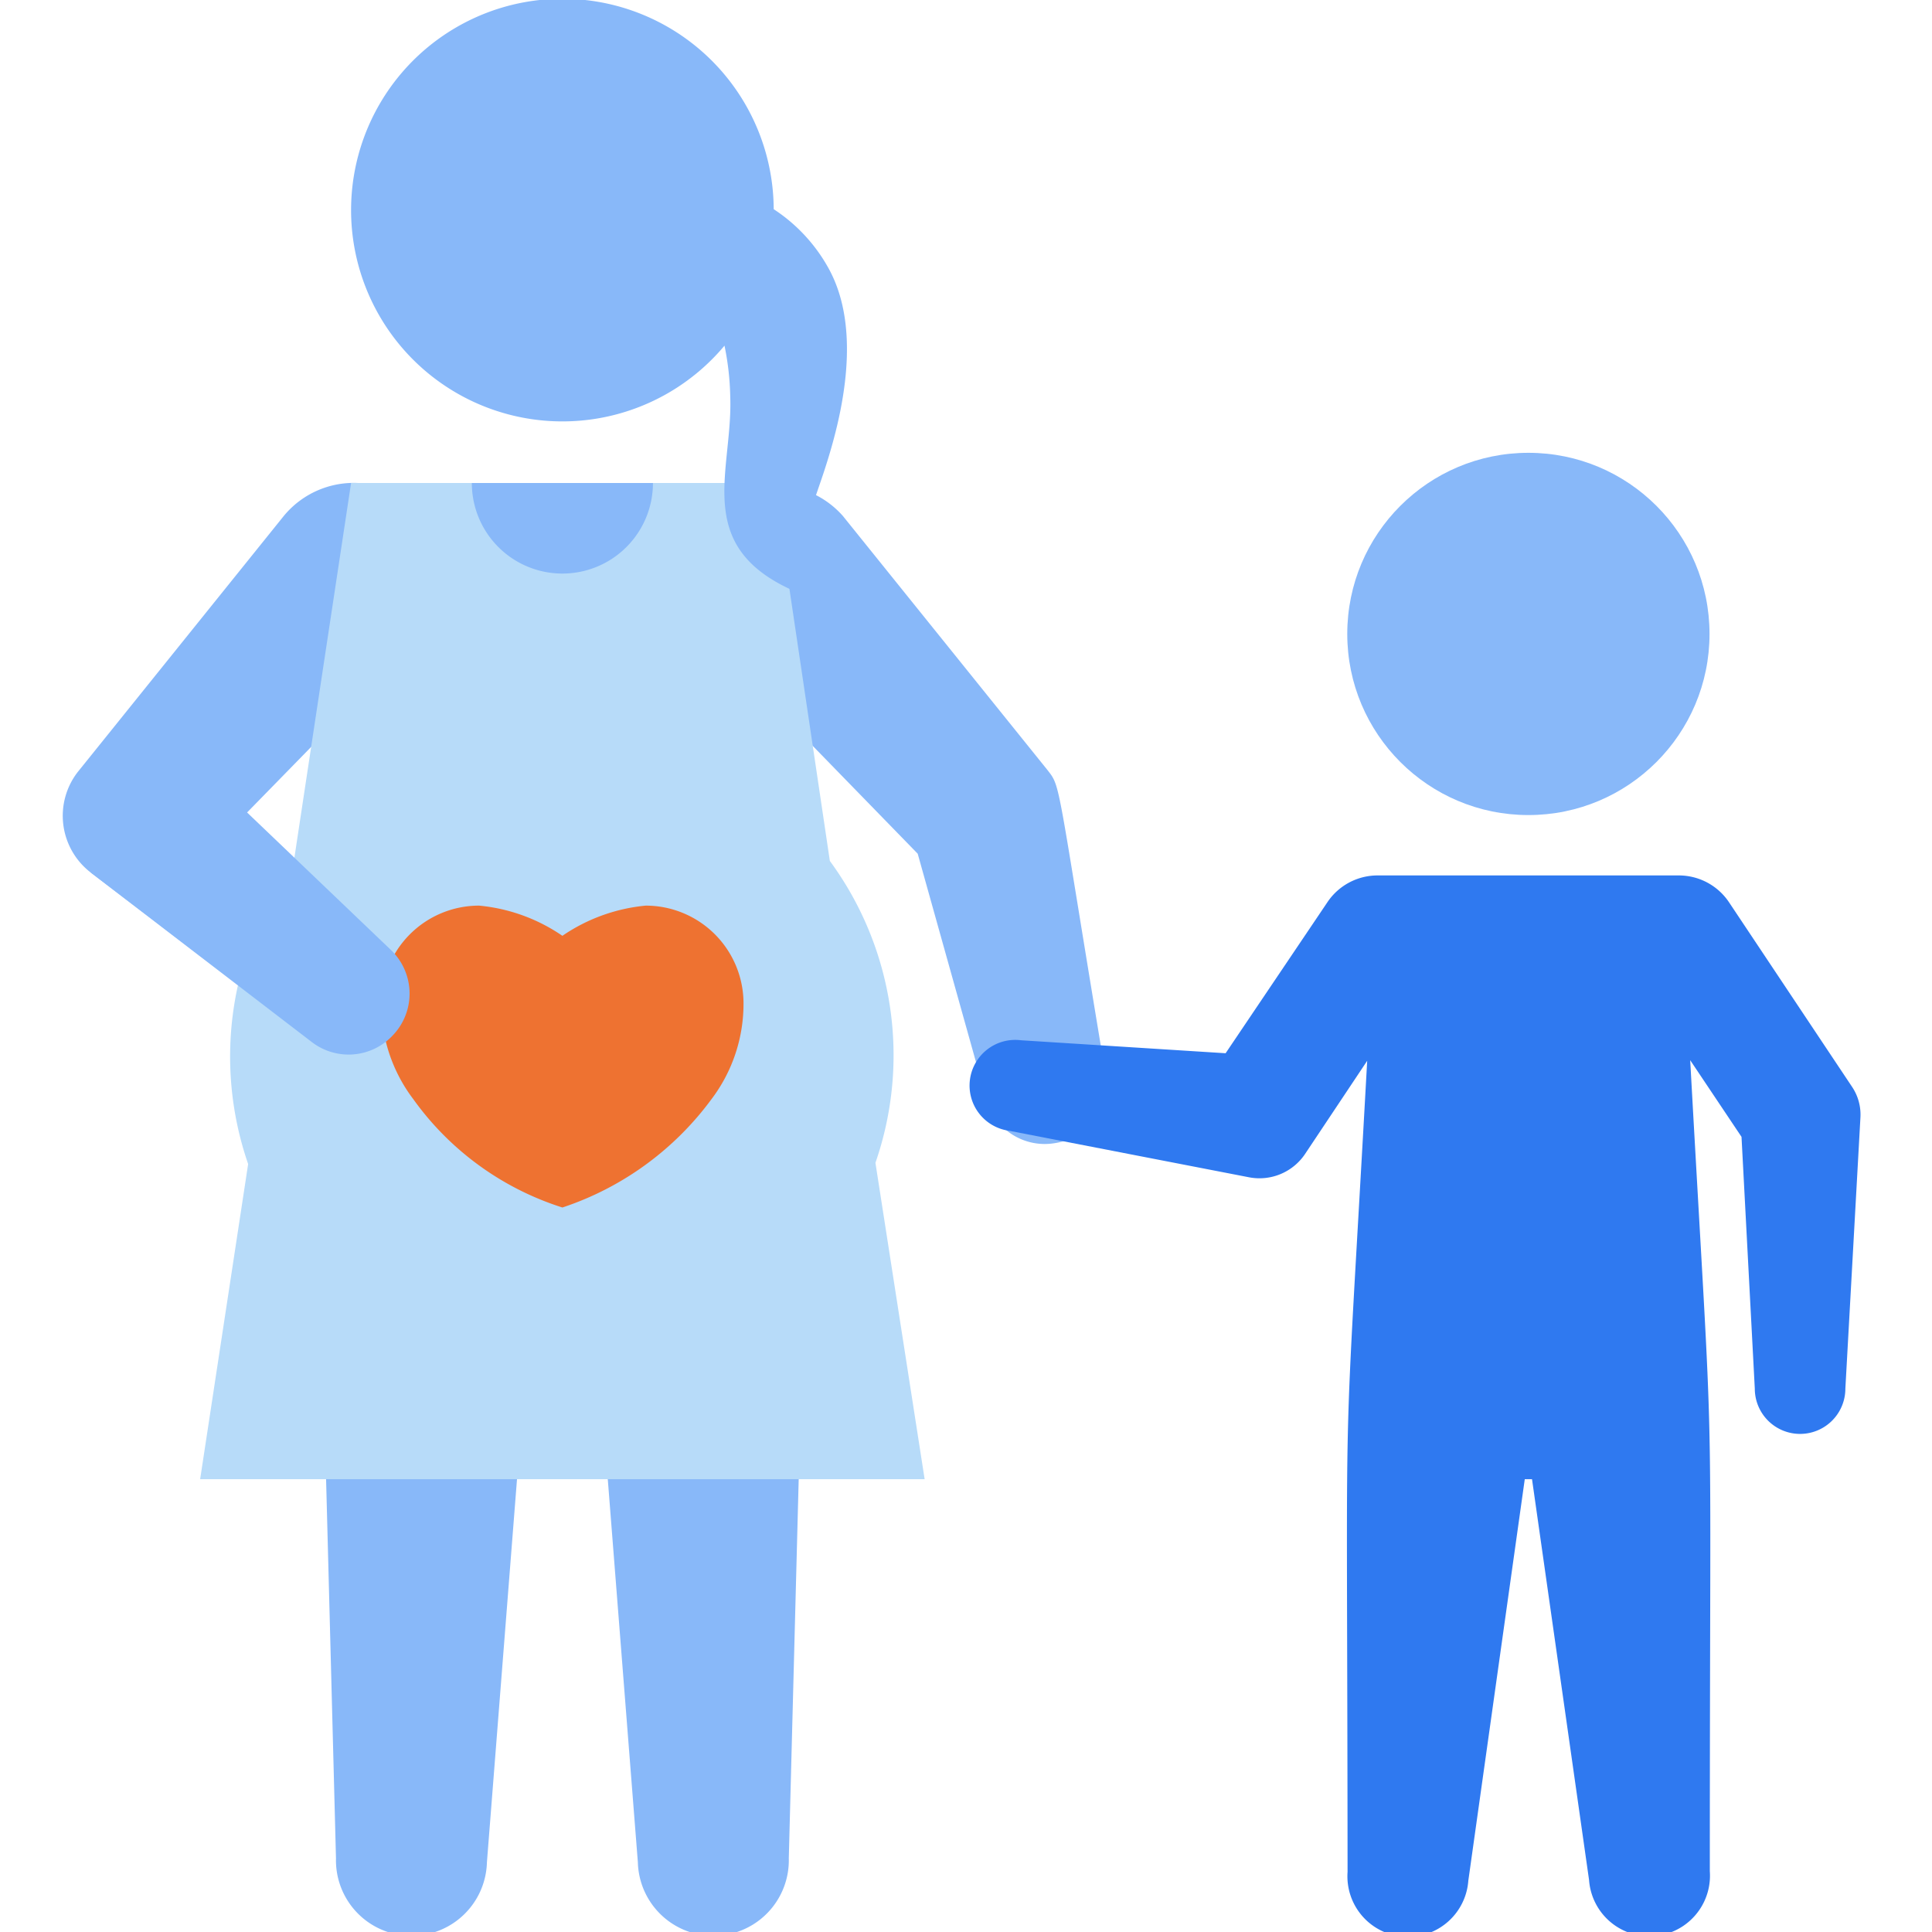 <svg height="512" viewBox="0 0 64 64" width="512" xmlns="http://www.w3.org/2000/svg"><g id="_22._Mom" data-name="22. Mom"><g fill="#88b8f9"><path d="m26.63 42.41-.5 19.15a2.5 2.5 0 0 1 -5 .13l-1.5-19.1a3.51 3.51 0 1 1 7-.18z"/><path d="m17.63 42.59-1.5 19.1a2.5 2.5 0 0 1 -5-.13l-.5-19.15a3.51 3.51 0 1 1 7 .18z"/><path d="m34.93 37.87a2 2 0 0 1 -2.25-1.44l-2.28-8.15-7-7.19a3 3 0 1 1 4.52-4l6.78 8.42c.45.58.29.26 1.91 10a2 2 0 0 1 -1.68 2.36z"/><path d="m14.07 20.87c-.05.08-5.9 6.06-5.9 6.06l4.76 4.55a2 2 0 0 1 -2.6 3l-7.33-5.58a2.37 2.37 0 0 1 -.43-3.32l6.8-8.45a3 3 0 1 1 4.7 3.74z"/></g><path d="m30.63 49-1.63-10.48a10.87 10.87 0 0 0 -1.51-10l-1.86-12.52h-14l-1.9 12.56a10.9 10.9 0 0 0 -1.51 10l-1.59 10.44z" fill="#b7dbf9"/><path d="m21.63 16a3 3 0 0 1 -6 0z" fill="#88b8f9"/><path d="m24.63 33.24a5.23 5.23 0 0 1 -1.06 3.17 10.06 10.06 0 0 1 -4.94 3.59 9.67 9.67 0 0 1 -4.94-3.59 5.22 5.22 0 0 1 -1.06-3.17 3.24 3.24 0 0 1 3.24-3.24 5.83 5.83 0 0 1 2.76 1 5.86 5.86 0 0 1 2.76-1 3.24 3.24 0 0 1 3.24 3.24z" fill="#ee7231"/><path d="m13 34.31a2 2 0 0 1 -2.67.21l-7.33-5.62 5.17-2 4.76 4.55a2 2 0 0 1 .07 2.86z" fill="#88b8f9"/><path d="m28.11 18.13a5.47 5.47 0 0 1 -1.07-1c-.22-.29-.11-.36-.07-.53.17-.66 2-4.88.5-7.67a5.52 5.52 0 0 0 -1.84-2 7 7 0 1 0 -1.63 4.52 9.15 9.15 0 0 1 .19 1.68c.1 2.65-1.48 5.33 2.95 6.76a1 1 0 0 0 .97-1.76z" fill="#88b8f9"/><circle cx="50.63" cy="21" fill="#88b8f9" r="6"/><path d="m61.35 36-4.06-6.09a2 2 0 0 0 -1.66-.91h-10a2 2 0 0 0 -1.66.89l-3.37 5-6.78-.43a1.51 1.51 0 0 0 -.38 3l7.94 1.54a1.82 1.82 0 0 0 1.85-.77l2.06-3.09c-.83 15-.66 8.88-.65 26.87a2 2 0 0 0 4 .29l1.87-13.3h.24l1.89 13.28a2 2 0 0 0 4-.29c0-18 .18-11.91-.65-26.87l1.7 2.54.44 8.34a1.5 1.5 0 0 0 3 0l.5-9a1.65 1.65 0 0 0 -.28-1z" fill="#2f79f0"/></g></svg>